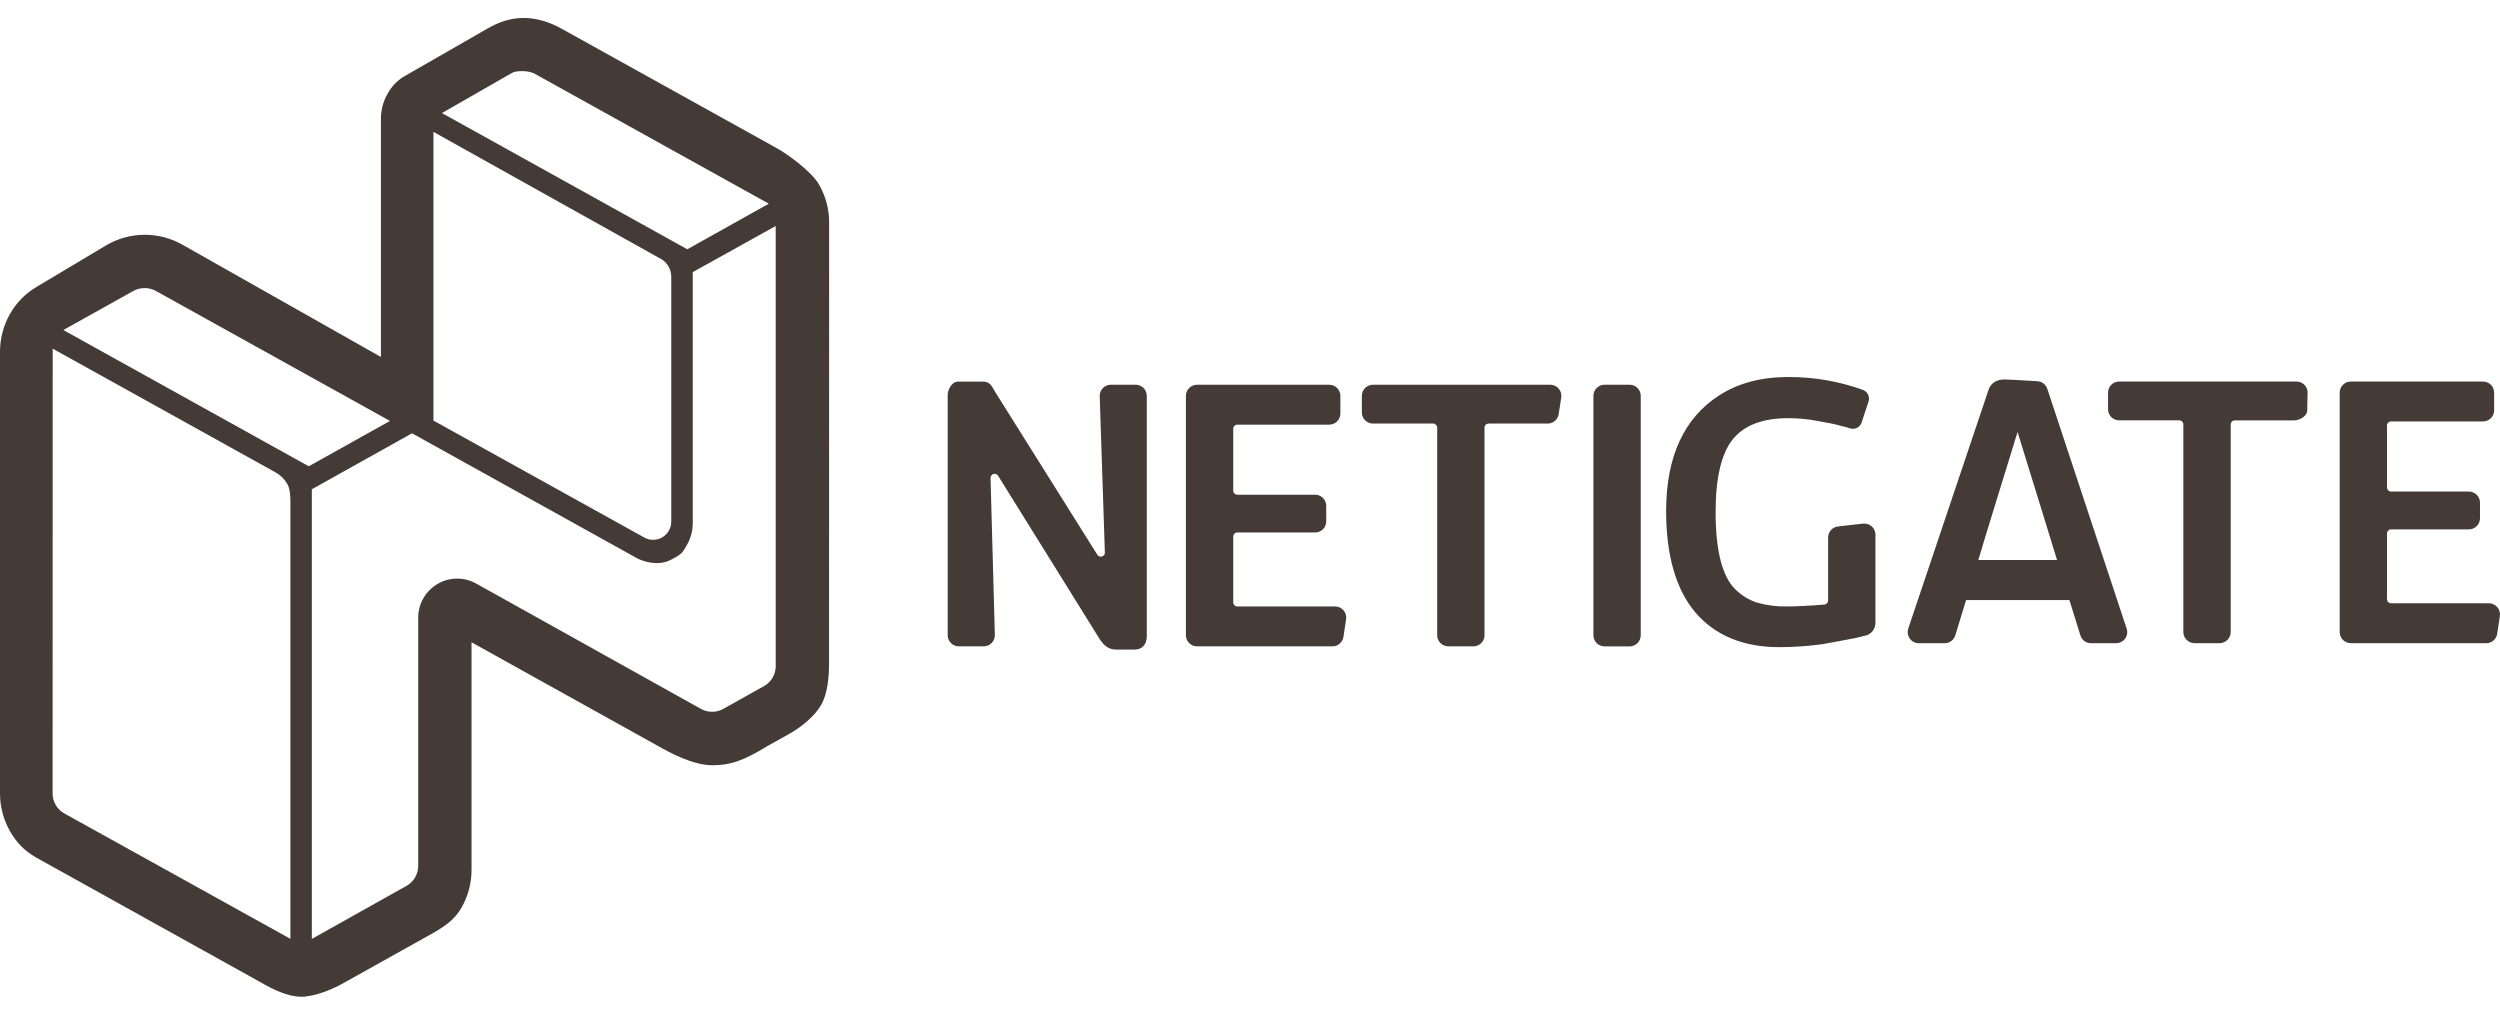 <svg xmlns="http://www.w3.org/2000/svg" width="111" height="45" viewBox="0 0 111 45" fill="none"><path d="M83.104 23.371C83.052 23.325 82.991 23.29 82.925 23.269C82.859 23.247 82.789 23.241 82.72 23.248L81.606 23.375C81.485 23.389 81.374 23.447 81.293 23.537C81.212 23.628 81.168 23.745 81.168 23.866V26.663C81.168 26.708 81.151 26.751 81.12 26.785C81.09 26.818 81.048 26.838 81.003 26.843C80.324 26.898 79.755 26.926 79.314 26.926C78.878 26.934 78.444 26.878 78.025 26.76C77.658 26.643 77.324 26.441 77.051 26.169C76.468 25.605 76.173 24.45 76.173 22.732C76.173 21.217 76.43 20.13 76.938 19.503C77.445 18.876 78.274 18.567 79.392 18.567C79.832 18.566 80.27 18.607 80.701 18.691C80.886 18.722 81.085 18.759 81.293 18.8C81.456 18.831 81.618 18.871 81.777 18.921H81.791C81.922 18.951 82.049 18.987 82.169 19.027H82.184C82.282 19.05 82.386 19.036 82.474 18.985C82.561 18.935 82.627 18.854 82.657 18.757L82.969 17.811C82.995 17.714 82.985 17.61 82.941 17.518C82.897 17.427 82.821 17.355 82.728 17.316C81.658 16.929 80.529 16.734 79.392 16.74C78.195 16.74 77.168 17.013 76.341 17.55C74.772 18.55 73.976 20.279 73.976 22.69C73.976 24.655 74.411 26.168 75.27 27.188C76.145 28.214 77.4 28.734 79 28.734C79.628 28.733 80.255 28.69 80.878 28.607C81.128 28.564 81.394 28.517 81.666 28.465C81.938 28.413 82.17 28.37 82.328 28.338H82.337C82.493 28.297 82.664 28.256 82.849 28.215H82.857C82.973 28.179 83.075 28.108 83.149 28.012C83.223 27.916 83.265 27.799 83.269 27.677V23.733C83.269 23.665 83.254 23.597 83.225 23.535C83.197 23.472 83.155 23.416 83.104 23.371Z" fill="#443B37"></path><path d="M50.424 17.081H49.321C49.255 17.081 49.189 17.095 49.128 17.121C49.067 17.146 49.012 17.184 48.966 17.232C48.92 17.279 48.884 17.336 48.86 17.397C48.836 17.459 48.825 17.525 48.827 17.591L49.056 24.529C49.059 24.569 49.048 24.609 49.024 24.642C49.001 24.674 48.967 24.698 48.928 24.709C48.89 24.721 48.848 24.72 48.81 24.706C48.773 24.692 48.741 24.665 48.721 24.631L44.188 17.406C44.157 17.357 44.13 17.312 44.111 17.272C44.006 17.095 43.916 16.942 43.643 16.942H42.532H42.514C42.243 16.973 42.077 17.311 42.077 17.539V28.204C42.077 28.335 42.129 28.46 42.221 28.553C42.314 28.646 42.439 28.698 42.57 28.698H43.678C43.744 28.698 43.809 28.685 43.87 28.659C43.931 28.634 43.986 28.596 44.032 28.549C44.078 28.501 44.114 28.445 44.138 28.384C44.163 28.322 44.174 28.257 44.172 28.191L43.98 21.226C43.979 21.186 43.991 21.146 44.014 21.113C44.037 21.081 44.071 21.056 44.11 21.045C44.148 21.033 44.189 21.035 44.227 21.049C44.265 21.064 44.296 21.09 44.317 21.125L48.824 28.374C49.021 28.686 49.261 28.841 49.537 28.841H50.382C50.712 28.841 50.917 28.612 50.917 28.244V17.575C50.917 17.444 50.865 17.319 50.772 17.226C50.68 17.134 50.554 17.081 50.424 17.081Z" fill="#443B37"></path><path d="M59.279 26.926H54.938C54.914 26.926 54.891 26.922 54.868 26.913C54.846 26.903 54.826 26.89 54.809 26.873C54.792 26.856 54.779 26.836 54.77 26.814C54.761 26.792 54.756 26.768 54.756 26.744V23.825C54.756 23.801 54.761 23.777 54.77 23.755C54.779 23.733 54.792 23.713 54.809 23.696C54.826 23.679 54.846 23.665 54.868 23.656C54.891 23.647 54.914 23.642 54.938 23.642H58.392C58.522 23.642 58.648 23.59 58.74 23.498C58.833 23.405 58.885 23.28 58.885 23.149V22.458C58.885 22.328 58.833 22.202 58.74 22.11C58.648 22.017 58.522 21.965 58.392 21.965H54.938C54.89 21.965 54.844 21.946 54.809 21.912C54.775 21.877 54.756 21.831 54.756 21.782V19.036C54.756 18.987 54.775 18.941 54.81 18.907C54.844 18.873 54.89 18.854 54.938 18.854H59.02C59.151 18.854 59.276 18.801 59.368 18.709C59.461 18.616 59.513 18.491 59.513 18.36V17.576C59.513 17.445 59.461 17.319 59.368 17.227C59.276 17.134 59.151 17.082 59.02 17.082H53.148C53.017 17.082 52.892 17.134 52.799 17.227C52.707 17.319 52.655 17.445 52.654 17.576V28.204C52.654 28.335 52.706 28.46 52.799 28.553C52.891 28.646 53.017 28.698 53.148 28.698H59.161C59.279 28.699 59.394 28.657 59.483 28.579C59.573 28.502 59.632 28.395 59.649 28.278L59.767 27.494C59.778 27.424 59.773 27.352 59.753 27.284C59.734 27.215 59.699 27.152 59.653 27.098C59.607 27.044 59.549 27.001 59.484 26.971C59.42 26.942 59.35 26.926 59.279 26.926Z" fill="#443B37"></path><path d="M68.833 17.082H60.96C60.829 17.082 60.704 17.134 60.611 17.227C60.519 17.319 60.466 17.445 60.466 17.576V18.313C60.466 18.444 60.519 18.569 60.611 18.662C60.704 18.754 60.829 18.806 60.96 18.806H63.628C63.677 18.806 63.723 18.826 63.757 18.86C63.791 18.894 63.811 18.94 63.811 18.989V28.204C63.811 28.335 63.863 28.46 63.955 28.553C64.048 28.646 64.173 28.698 64.304 28.698H65.418C65.483 28.698 65.547 28.685 65.607 28.66C65.667 28.636 65.722 28.599 65.767 28.553C65.813 28.508 65.85 28.453 65.875 28.393C65.9 28.333 65.912 28.269 65.912 28.204V18.989C65.912 18.941 65.931 18.894 65.965 18.86C65.999 18.826 66.046 18.807 66.094 18.806H68.717C68.835 18.807 68.949 18.765 69.039 18.688C69.128 18.612 69.187 18.505 69.205 18.389L69.319 17.651C69.33 17.581 69.326 17.509 69.306 17.44C69.287 17.372 69.253 17.308 69.206 17.254C69.16 17.2 69.103 17.157 69.038 17.127C68.973 17.098 68.903 17.082 68.831 17.082H68.833Z" fill="#443B37"></path><path d="M72.355 17.082H71.242C70.969 17.082 70.748 17.303 70.748 17.576V28.205C70.748 28.478 70.969 28.699 71.242 28.699H72.355C72.628 28.699 72.849 28.478 72.849 28.205V17.576C72.849 17.303 72.628 17.082 72.355 17.082Z" fill="#443B37"></path><path d="M90.9 17.264C90.869 17.17 90.811 17.087 90.733 17.027C90.655 16.967 90.56 16.932 90.462 16.926C89.588 16.872 89.11 16.848 89 16.848C88.561 16.848 88.377 17.082 88.299 17.285L84.727 27.907C84.703 27.982 84.696 28.061 84.707 28.138C84.719 28.216 84.749 28.289 84.795 28.353C84.84 28.416 84.9 28.468 84.97 28.504C85.04 28.54 85.117 28.559 85.195 28.559H86.343C86.449 28.559 86.552 28.525 86.637 28.462C86.722 28.399 86.785 28.311 86.816 28.209L87.293 26.644H91.883L92.369 28.211C92.399 28.312 92.461 28.399 92.545 28.462C92.629 28.524 92.731 28.558 92.836 28.559H93.956C94.034 28.559 94.111 28.54 94.18 28.505C94.25 28.469 94.31 28.418 94.356 28.354C94.401 28.291 94.431 28.217 94.443 28.14C94.455 28.063 94.448 27.984 94.423 27.91L90.9 17.264ZM88.199 23.661L89.58 19.18L90.632 22.587L91.333 24.865H87.838L88.175 23.74L88.201 23.662L88.199 23.661Z" fill="#443B37"></path><path d="M101.964 16.939H94.091C93.96 16.939 93.834 16.991 93.741 17.084C93.649 17.177 93.597 17.302 93.597 17.433V18.17C93.597 18.301 93.649 18.427 93.741 18.52C93.834 18.612 93.96 18.664 94.091 18.664H96.759C96.807 18.664 96.854 18.684 96.888 18.718C96.922 18.752 96.941 18.798 96.941 18.847V28.063C96.942 28.194 96.994 28.319 97.086 28.412C97.178 28.504 97.304 28.556 97.435 28.557H98.549C98.68 28.557 98.805 28.505 98.898 28.412C98.99 28.319 99.043 28.194 99.043 28.063V18.848C99.043 18.799 99.062 18.753 99.096 18.719C99.13 18.685 99.176 18.665 99.225 18.665H101.851C102.067 18.665 102.397 18.519 102.441 18.255L102.455 17.498C102.465 17.429 102.459 17.358 102.438 17.291C102.418 17.223 102.383 17.161 102.337 17.108C102.291 17.056 102.234 17.013 102.17 16.984C102.106 16.955 102.036 16.94 101.966 16.94L101.964 16.939Z" fill="#443B37"></path><path d="M110.504 26.785H106.163C106.116 26.784 106.07 26.765 106.037 26.732C106.003 26.698 105.984 26.653 105.983 26.605V23.686C105.983 23.637 106.002 23.591 106.037 23.557C106.071 23.523 106.117 23.504 106.165 23.504H109.619C109.75 23.504 109.875 23.451 109.968 23.359C110.06 23.266 110.112 23.141 110.112 23.01V22.318C110.112 22.187 110.06 22.062 109.967 21.969C109.875 21.877 109.75 21.825 109.619 21.824H106.165C106.117 21.824 106.07 21.805 106.036 21.771C106.002 21.737 105.983 21.691 105.983 21.642V18.895C105.983 18.846 106.002 18.8 106.036 18.766C106.07 18.732 106.116 18.712 106.165 18.712H110.246C110.377 18.712 110.503 18.66 110.595 18.568C110.688 18.475 110.74 18.35 110.74 18.219V17.435C110.74 17.304 110.688 17.178 110.596 17.085C110.503 16.993 110.377 16.941 110.246 16.941H104.375C104.244 16.941 104.119 16.993 104.026 17.086C103.934 17.178 103.882 17.304 103.882 17.435V28.063C103.882 28.194 103.934 28.32 104.026 28.412C104.119 28.505 104.244 28.557 104.375 28.557H110.388C110.506 28.558 110.621 28.516 110.711 28.438C110.801 28.361 110.859 28.254 110.876 28.136L110.994 27.352C111.005 27.282 111 27.21 110.98 27.142C110.96 27.074 110.926 27.011 110.88 26.957C110.833 26.903 110.776 26.86 110.712 26.83C110.647 26.8 110.577 26.785 110.506 26.785H110.504Z" fill="#443B37"></path><path d="M36.342 8.158C36.025 7.625 34.99 6.845 34.443 6.553L24.935 1.275C24.409 0.983 23.835 0.797 23.256 0.797C22.676 0.797 22.174 0.964 21.631 1.275L17.938 3.396C17.61 3.593 17.389 3.84 17.202 4.174C17.013 4.507 16.913 4.884 16.913 5.267V15.85L8.096 10.862C7.576 10.569 6.989 10.417 6.393 10.424C5.796 10.431 5.214 10.595 4.7 10.901L1.625 12.737C1.121 13.036 0.73 13.437 0.44 13.945C0.152 14.454 0 15.03 0 15.617V35.232C0 35.82 0.155 36.397 0.445 36.907C0.736 37.418 1.076 37.764 1.581 38.061L11.571 43.613C12.091 43.918 12.771 44.255 13.374 44.255C13.977 44.255 14.8 43.915 15.32 43.609L19.264 41.407C19.772 41.109 20.195 40.819 20.488 40.307C20.781 39.795 20.936 39.215 20.936 38.624V28.518L29.19 33.107C29.706 33.402 30.761 33.979 31.63 33.977C32.421 33.977 32.987 33.791 34.101 33.11L35.081 32.563C35.587 32.268 36.157 31.817 36.452 31.311C36.746 30.805 36.803 30.093 36.81 29.509L36.814 9.922C36.822 9.301 36.659 8.69 36.343 8.157L36.342 8.158ZM22.696 3.257C22.849 3.167 23.022 3.159 23.2 3.158C23.378 3.158 23.6 3.193 23.755 3.282L34.134 9.044L30.517 11.068L19.622 5.02L22.696 3.258V3.257ZM29.355 11.499C29.491 11.58 29.606 11.695 29.683 11.833C29.762 11.971 29.804 12.127 29.804 12.286V23.163C29.804 23.305 29.767 23.444 29.695 23.567C29.624 23.689 29.522 23.791 29.399 23.861C29.277 23.933 29.137 23.968 28.995 23.968C28.854 23.968 28.714 23.93 28.592 23.858L19.245 18.673V5.855L29.353 11.501L29.355 11.499ZM12.892 41.683L2.835 36.105C2.684 36.016 2.556 35.888 2.47 35.735C2.381 35.581 2.336 35.407 2.336 35.231L2.339 15.481L12.233 20.973C12.449 21.093 12.629 21.27 12.753 21.482C12.878 21.695 12.892 22.006 12.894 22.253V41.685L12.892 41.683ZM2.812 14.653L5.916 12.92C6.069 12.83 6.248 12.793 6.426 12.791C6.604 12.791 6.779 12.836 6.934 12.925L17.314 18.69L13.709 20.703L2.812 14.653ZM34.443 29.586C34.441 29.762 34.393 29.934 34.304 30.086C34.216 30.238 34.091 30.363 33.939 30.452L32.126 31.468C31.971 31.558 31.796 31.604 31.618 31.604C31.44 31.604 31.264 31.558 31.109 31.468L21.157 25.918C20.893 25.768 20.595 25.689 20.293 25.69C19.991 25.69 19.693 25.771 19.431 25.924C19.169 26.076 18.952 26.295 18.8 26.557C18.648 26.819 18.569 27.117 18.569 27.421V38.444C18.569 38.621 18.523 38.795 18.434 38.95C18.346 39.104 18.219 39.232 18.067 39.322L13.845 41.688V21.724L18.293 19.238L28.19 24.733C28.485 24.907 28.821 24.998 29.162 25.001C29.505 25.003 29.692 24.915 29.99 24.745C30.288 24.575 30.325 24.496 30.497 24.199C30.669 23.903 30.759 23.567 30.758 23.225V12.082L34.441 10.035V29.591L34.443 29.586Z" fill="#443B37"></path></svg>